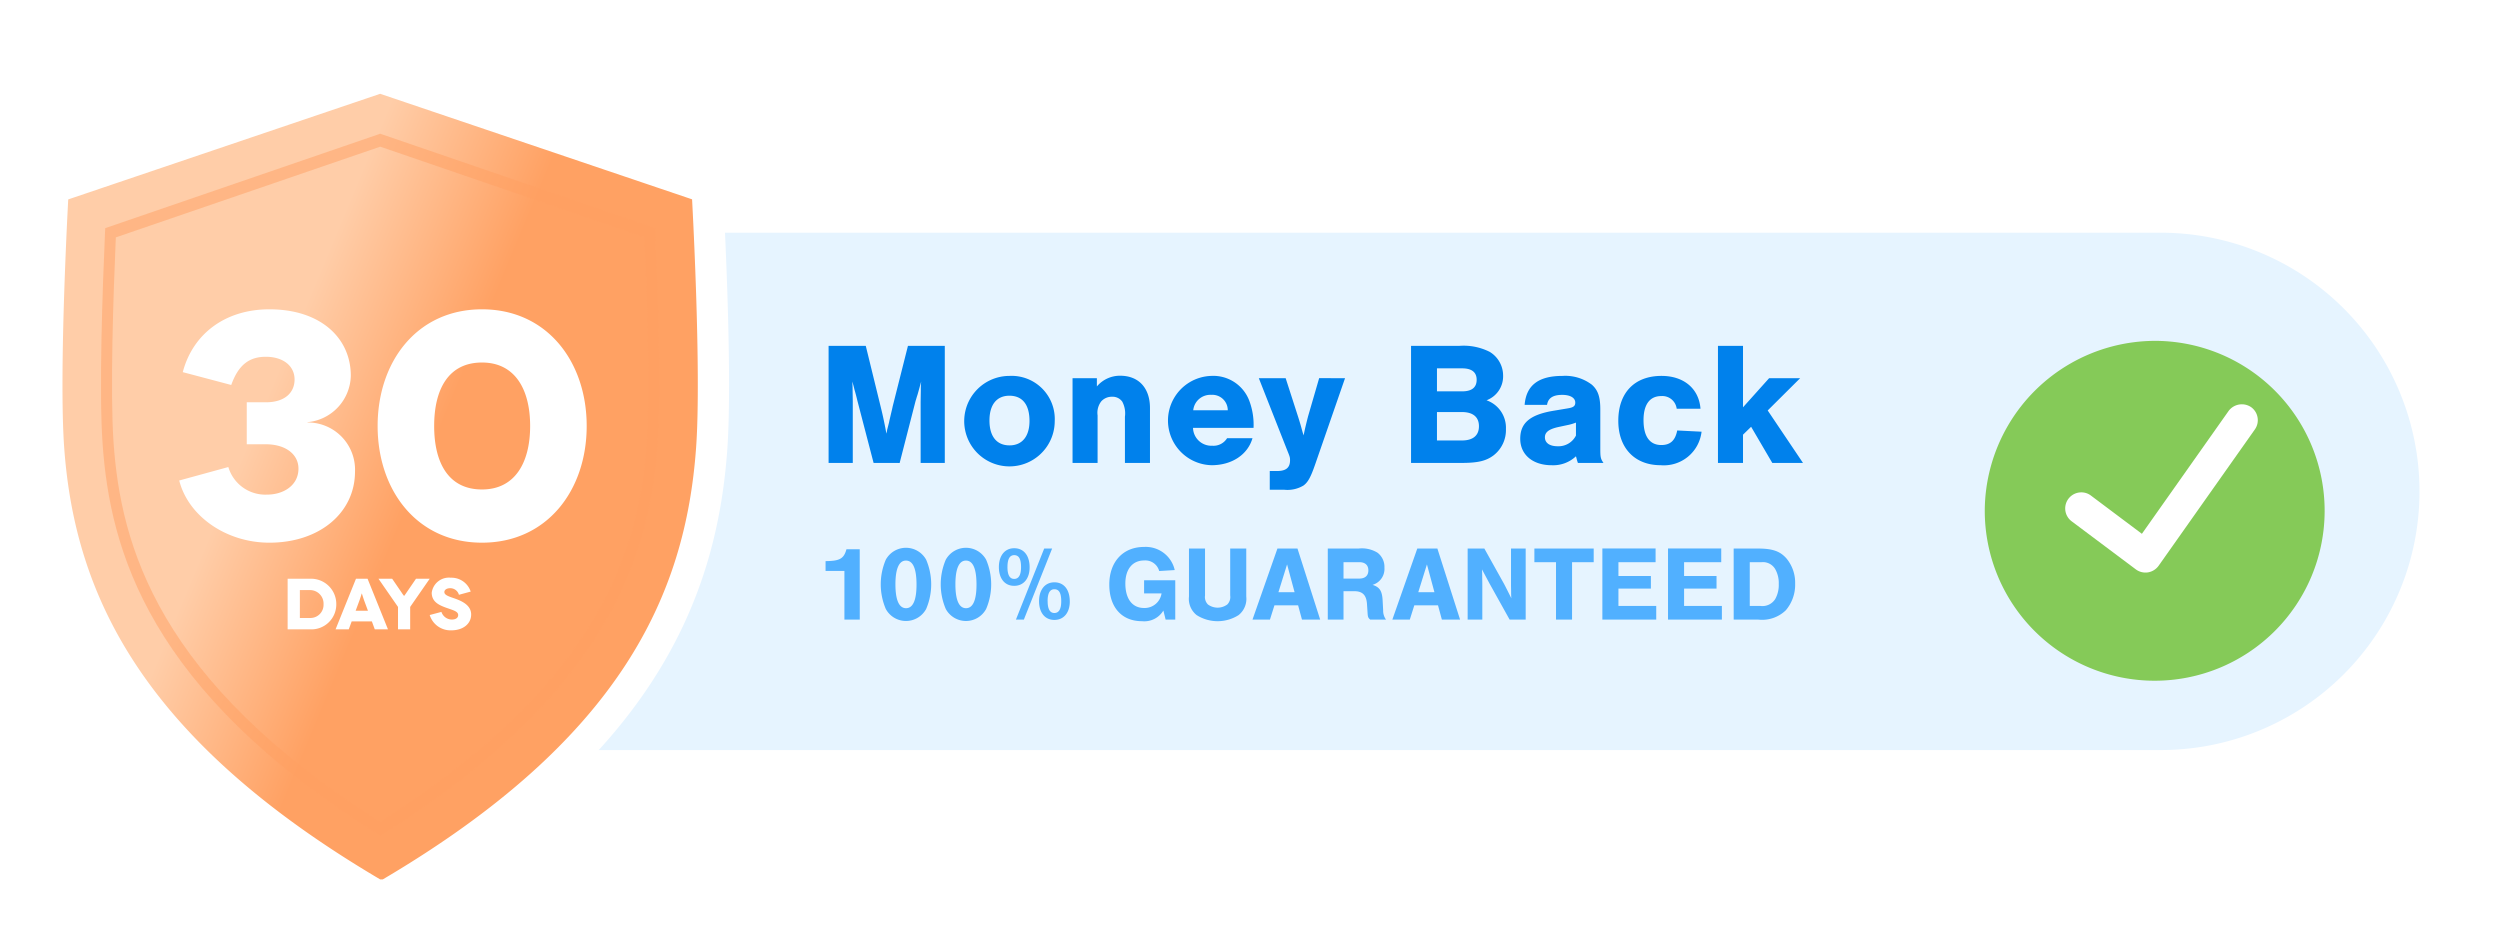 <svg width="320" height="120" viewBox="0 0 320 120" fill="none" xmlns="http://www.w3.org/2000/svg"><path d="M44.21 27.787h-2v70.22h234.373a35.109 35.109 0 0013.436-67.547 35.11 35.11 0 00-13.436-2.673H44.211z" fill="#E6F4FF" stroke="#fff" stroke-width="4"/><path d="M90.584 25.404l-.075-1.35-1.281-.434-39.922-13.507-.29-.097-.304-.008h-.009L48.35 10l-.335.113L8.091 23.63l-1.28.434-.075 1.35 1.997.11-1.997-.11v.005l-.001.012-.003.048-.01.187-.037.716a613.953 613.953 0 00-.471 11.256c-.217 6.692-.352 14.718.004 19.739.693 9.806 3.307 19.513 9.685 29.065 6.363 9.53 16.394 18.789 31.742 27.843l.47.278h1.431l.47-.278c15.35-9.055 25.298-18.32 31.577-27.856 6.292-9.557 8.816-19.264 9.507-29.056.356-5.021.221-13.049.005-19.742a613.862 613.862 0 00-.508-11.975l-.01-.187-.002-.048-.001-.012v-.004l-1.997.11 1.997-.11z" fill="url(#paint0_linear_82_3316)" stroke="#fff" stroke-width="4"/><path d="M48.656 106.985l-.345-.215C18.935 88.342 14.078 70.364 13.129 56.76c-.472-6.782-.006-19.83.315-27.005l.025-.553 35.2-12.084.205.07L83.85 29.196l.025.553c.32 7.175.786 20.227.314 27.006-.95 13.605-5.806 31.585-35.192 50.015l-.342.216zm-33.83-76.6c-.316 7.237-.746 19.725-.291 26.248.919 13.16 5.632 30.552 34.122 48.537 28.5-17.987 33.213-35.381 34.129-48.541.454-6.523.025-19.011-.291-26.25L48.67 18.774l-33.844 11.61z" fill="#FFA163" opacity=".5"/><path d="M39.67 74.079a3.236 3.236 0 013.375 3.265 3.188 3.188 0 01-3.375 3.21h-2.853v-6.475h2.853zm0 5.022a1.685 1.685 0 001.744-1.757 1.732 1.732 0 00-1.744-1.813h-1.287v3.57h1.287zm7.928.435h-2.583l-.373 1.017h-1.688l2.611-6.475h1.483l2.611 6.475h-1.688l-.373-1.017zm-.5-1.36l-.466-1.258c-.139-.37-.307-.953-.317-.953h-.009c-.009 0-.177.582-.318.953l-.466 1.258h1.576zm7.904-4.097l-2.5 3.607v2.867h-1.557v-2.867l-2.5-3.607h1.753l1.184 1.73c.104.162.216.32.336.47h.009c.12-.15.232-.308.336-.47l1.184-1.73h1.755zm3.74 2.054a1.145 1.145 0 00-1.128-.842c-.466 0-.737.23-.737.49 0 .425.653.582 1.445.869.97.352 1.986.9 1.986 2.008 0 1.184-1.025 2.026-2.545 2.026a2.788 2.788 0 01-2.76-1.961l1.5-.4a1.414 1.414 0 001.324.98c.56 0 .82-.258.82-.573 0-.518-.763-.647-1.7-1-.782-.3-1.687-.721-1.687-1.86a2.225 2.225 0 012.443-1.923 2.59 2.59 0 012.546 1.776l-1.507.41zM23.395 47.634c1.282-4.883 5.418-8.042 11.085-8.042 6.577 0 10.423 3.693 10.423 8.494a6.1 6.1 0 01-5.542 5.95v.04a6.045 6.045 0 016.08 6.279c0 5.293-4.55 9.109-10.961 9.109-5.543 0-10.382-3.405-11.54-7.96l6.287-1.723a4.934 4.934 0 004.964 3.529c2.109 0 4.012-1.19 4.012-3.323 0-1.847-1.655-3.12-4.178-3.12h-2.44v-5.374h2.44c2.523 0 3.68-1.313 3.68-2.913 0-1.765-1.488-2.913-3.68-2.913-2.151 0-3.516 1.066-4.426 3.61l-6.204-1.643zm51.701 6.893c0 8.247-5.088 14.936-13.4 14.936-8.312 0-13.36-6.688-13.36-14.936 0-8.248 5.046-14.935 13.36-14.935s13.4 6.688 13.4 14.935zm-19.523 0c0 4.637 1.779 8.125 6.122 8.125 4.26 0 6.163-3.488 6.163-8.125 0-4.637-1.9-8.124-6.163-8.124-4.343 0-6.122 3.488-6.122 8.124z" fill="#fff"/><g filter="url(#filter0_d_82_3316)"><path d="M275.986 40.63a21.752 21.752 0 11-21.936 21.751 21.84 21.84 0 0121.936-21.75z" fill="#85CA58"/></g><path d="M266.405 63.023a2.056 2.056 0 00-1.237 3.7l8.219 6.158a2.073 2.073 0 001.553.384 2.099 2.099 0 001.36-.843l12.321-17.453a2.04 2.04 0 00.347-1.534 2.042 2.042 0 00-.84-1.33 2.115 2.115 0 00-2.864.493l-11.101 15.729-6.526-4.895a2.024 2.024 0 00-1.232-.41z" fill="#fff"/><path d="M111.82 59.255l-2.077-7.973a27.713 27.713 0 00-.384-1.46 10.344 10.344 0 00-.271-.988c.045.539.045.92.045 1.168l.023 1.437v7.816h-3.096v-14.98h4.76l1.919 7.838c.293 1.168.542 2.4.722 3.39.04-.154.07-.311.09-.47l.248-.966c.046-.27.136-.606.226-1.011.113-.472.226-.943.226-.988l1.965-7.793h4.718v14.98h-3.093v-7.816l.023-1.437c0-.292 0-.63.046-1.168-.248.9-.407 1.5-.474 1.707-.136.4-.2.7-.226.719l-2.055 8-3.335-.005zm23.185-5.345a5.797 5.797 0 01-3.575 5.346 5.791 5.791 0 11-2.225-11.14 5.526 5.526 0 015.8 5.793zm-8.354-.09c0 2.043.926 3.188 2.574 3.188 1.6 0 2.551-1.145 2.551-3.122 0-2.088-.9-3.234-2.574-3.234-1.621.001-2.551 1.146-2.551 3.171v-.004zm13.75-5.413v1.056a3.868 3.868 0 012.98-1.37c2.371 0 3.816 1.572 3.816 4.132v7.03h-3.206v-5.91a3.2 3.2 0 00-.339-1.931 1.516 1.516 0 00-1.31-.63 1.806 1.806 0 00-1.377.585 2.388 2.388 0 00-.474 1.8v6.086h-3.205V48.407h3.115zm12.306 6.356a2.351 2.351 0 002.461 2.291 2.048 2.048 0 001.9-.966h3.251c-.61 2.111-2.642 3.459-5.238 3.459a5.718 5.718 0 01-.023-11.432 4.926 4.926 0 014.854 3.189 8.751 8.751 0 01.542 3.459h-7.747zm4.448-2.246a1.978 1.978 0 00-1.32-1.87 1.976 1.976 0 00-.802-.107 2.2 2.2 0 00-2.3 1.977h4.422zm15.01-4.11l-3.789 10.935c-.609 1.774-.971 2.4-1.535 2.808a3.99 3.99 0 01-2.438.539h-1.874v-2.4h.948c1.129 0 1.648-.426 1.648-1.37 0-.382-.023-.45-.406-1.392l-3.59-9.118h3.436l1.6 4.963c.316 1.01.316 1.033.564 1.932l.136.426c.136-.718.316-1.46.564-2.426l1.423-4.9 3.313.003zm8.449-4.132h6.118a7.398 7.398 0 013.951.764 3.55 3.55 0 011.715 3.054 3.271 3.271 0 01-2.122 3.144 3.716 3.716 0 012.483 3.66 4.092 4.092 0 01-1.558 3.37c-.971.74-2.032.988-4.177.988h-6.41v-14.98zm6.547 5.817c1.219 0 1.851-.494 1.851-1.482 0-.965-.632-1.46-1.851-1.46h-3.229v2.942h3.229zm-.046 6.289c1.422 0 2.19-.63 2.19-1.82s-.768-1.818-2.19-1.818h-3.183v3.639l3.183-.001zm8.038-4.558c.2-2.493 1.761-3.706 4.832-3.706a5.632 5.632 0 013.771 1.123c.79.7 1.083 1.572 1.083 3.167v4.986c0 1.168.045 1.325.407 1.864h-3.274c-.135-.382-.135-.45-.248-.853a4.252 4.252 0 01-3.115 1.145c-2.416 0-4.019-1.348-4.019-3.391s1.286-3.1 4.335-3.594l1.738-.291c.723-.113.971-.292.971-.741 0-.606-.632-.988-1.671-.988-1.174 0-1.806.4-1.941 1.28l-2.869-.001zm6.57 2.268c-.38.15-.773.263-1.174.337l-1.152.247c-1.151.27-1.648.652-1.648 1.3 0 .719.609 1.145 1.625 1.145a2.497 2.497 0 002.348-1.37l.001-1.66zm12.893-1.776a1.853 1.853 0 00-1.987-1.617c-1.467 0-2.258 1.1-2.258 3.077 0 2.089.79 3.189 2.28 3.189 1.151 0 1.784-.584 2.032-1.864l3.116.157a4.857 4.857 0 01-5.238 4.29c-3.318 0-5.419-2.2-5.419-5.682 0-3.594 2.077-5.75 5.532-5.75 2.845 0 4.787 1.617 4.989 4.2h-3.047zm16.167 6.94h-3.93l-2.709-4.627-1.039 1.01v3.617h-3.206v-14.98h3.206v7.86l3.342-3.727h3.973l-4.154 4.132 4.517 6.715z" fill="#0081EC"/><path d="M110.05 79.308h-1.965v-6.231h-2.413v-1.254c1.823-.014 2.344-.314 2.673-1.514h1.7l.005 8.999zm8.499-7.663a8.025 8.025 0 010 6.3 2.94 2.94 0 01-4.089 1.127 2.93 2.93 0 01-1.079-1.127 8.025 8.025 0 010-6.3 2.942 2.942 0 012.584-1.528 2.95 2.95 0 012.584 1.528zm-3.934 3.15c0 2.018.467 3.054 1.357 3.054.89 0 1.343-1.037 1.343-3.014 0-2.046-.452-3.082-1.357-3.082-.877 0-1.343 1.038-1.343 3.042zm11.611-3.15a8.007 8.007 0 010 6.3 2.93 2.93 0 01-2.584 1.542 2.937 2.937 0 01-2.584-1.542 8.024 8.024 0 010-6.3 2.956 2.956 0 012.584-1.528 2.95 2.95 0 012.584 1.528zm-3.934 3.15c0 2.018.466 3.054 1.357 3.054s1.343-1.037 1.343-3.014c0-2.046-.452-3.082-1.357-3.082-.877 0-1.343 1.038-1.343 3.042zm9.499-2.181c0 1.445-.768 2.373-1.974 2.373s-1.96-.927-1.96-2.4c0-1.473.767-2.414 1.96-2.414 1.22 0 1.974.927 1.974 2.44zm-2.837-.041c0 1.023.288 1.527.863 1.527s.877-.5.877-1.5c0-1.05-.274-1.541-.877-1.541-.573 0-.86.505-.86 1.514h-.003zm2.1 6.736h-1.015l3.619-9.1h1.015l-3.619 9.1zm5.881-2.331c0 1.445-.768 2.372-1.974 2.372S133 78.423 133 76.95c0-1.473.768-2.413 1.961-2.413 1.216 0 1.97.926 1.97 2.44h.004zm-2.837-.041c0 1.023.288 1.527.863 1.527s.877-.5.877-1.5c0-1.05-.274-1.541-.877-1.541-.578 0-.867.504-.867 1.513h.004zm16.336-2.66v5.032H149.2l-.288-1.16a2.847 2.847 0 01-2.741 1.364c-2.591 0-4.181-1.786-4.181-4.691s1.754-4.813 4.441-4.813a3.801 3.801 0 013.934 2.959l-1.987.123a1.84 1.84 0 00-1.933-1.35c-1.481 0-2.4 1.118-2.4 2.945 0 1.964.891 3.136 2.385 3.136a2.186 2.186 0 002.248-1.868h-2.234v-1.677h3.99zm9.088-4.064v6.15a2.656 2.656 0 01-.987 2.373 5.01 5.01 0 01-5.36 0 2.646 2.646 0 01-.987-2.373v-6.15h2.056v6.013a1.354 1.354 0 00.37 1.145 2.085 2.085 0 002.481 0 1.345 1.345 0 00.37-1.145v-6.013h2.057zm3.607 7.267l-.576 1.828h-2.234l3.194-9.1h2.563l2.906 9.1h-2.33l-.494-1.828h-3.029zm1.617-5.236l-1.109 3.56h2.07l-.961-3.56zm7.224 7.064h-2.013v-9.1h3.989a3.8 3.8 0 012.385.546 2.28 2.28 0 01.877 1.909 2.128 2.128 0 01-1.521 2.2c.9.285 1.219.763 1.288 1.964l.069 1.3c-.012.425.118.842.37 1.186h-2.017c-.246-.192-.315-.329-.343-.791l-.082-1.24c-.082-1.118-.576-1.61-1.632-1.61h-1.37v3.636zm2.014-5.25c.754 0 1.166-.383 1.166-1.05 0-.668-.411-1.05-1.166-1.05h-2.014v2.1h2.014zm7.047 3.422l-.576 1.828h-2.234l3.194-9.1h2.568l2.906 9.1h-2.33l-.494-1.828h-3.034zm1.617-5.236l-1.11 3.56h2.07l-.96-3.56zm10.583 7.064l-2.59-4.65-.946-1.773c.028.477.028.818.028 1.091.014.491.014 1.023.014 1.6v3.736h-1.878v-9.1h2.138l2.522 4.527c.357.682.589 1.159.932 1.841-.028-.368-.028-.614-.028-.887l-.014-.682v-4.8h1.878v9.1l-2.056-.003zm7.992 0h-2.054v-7.35H196.4v-1.745h7.594v1.745h-2.769l-.002 7.35zm10.693-7.35h-4.756v1.773h4.153v1.609h-4.153v2.222h4.838v1.745h-6.895v-9.1h6.813v1.75zm8.403 0h-4.756v1.773h4.153v1.609h-4.153v2.222h4.838v1.745h-6.895v-9.1h6.813v1.75zm1.59-1.745h3.1c1.851 0 2.823.328 3.646 1.254a4.847 4.847 0 011.124 3.245 5.05 5.05 0 01-1.192 3.4 4.356 4.356 0 01-3.509 1.2h-3.167l-.002-9.1zm3.441 7.35a1.935 1.935 0 001.878-.886c.324-.588.48-1.253.453-1.923a3.626 3.626 0 00-.438-1.881 1.822 1.822 0 00-1.755-.914h-1.518v5.6l1.38.004z" fill="#51B0FF"/><defs><linearGradient id="paint0_linear_82_3316" x1="7.755" y1="30.202" x2="89.692" y2="64.466" gradientUnits="userSpaceOnUse"><stop offset=".364" stop-color="#FFCDA8"/><stop offset=".612" stop-color="#FFA163"/></linearGradient><filter id="filter0_d_82_3316" x="248.05" y="37.63" width="55.504" height="55.503" filterUnits="userSpaceOnUse" color-interpolation-filters="sRGB"><feFlood flood-opacity="0" result="BackgroundImageFix"/><feColorMatrix in="SourceAlpha" values="0 0 0 0 0 0 0 0 0 0 0 0 0 0 0 0 0 0 127 0" result="hardAlpha"/><feOffset dy="3"/><feGaussianBlur stdDeviation="3"/><feColorMatrix values="0 0 0 0 0.741 0 0 0 0 0.918 0 0 0 0 0.627 0 0 0 1 0"/><feBlend in2="BackgroundImageFix" result="effect1_dropShadow_82_3316"/><feBlend in="SourceGraphic" in2="effect1_dropShadow_82_3316" result="shape"/></filter></defs></svg>